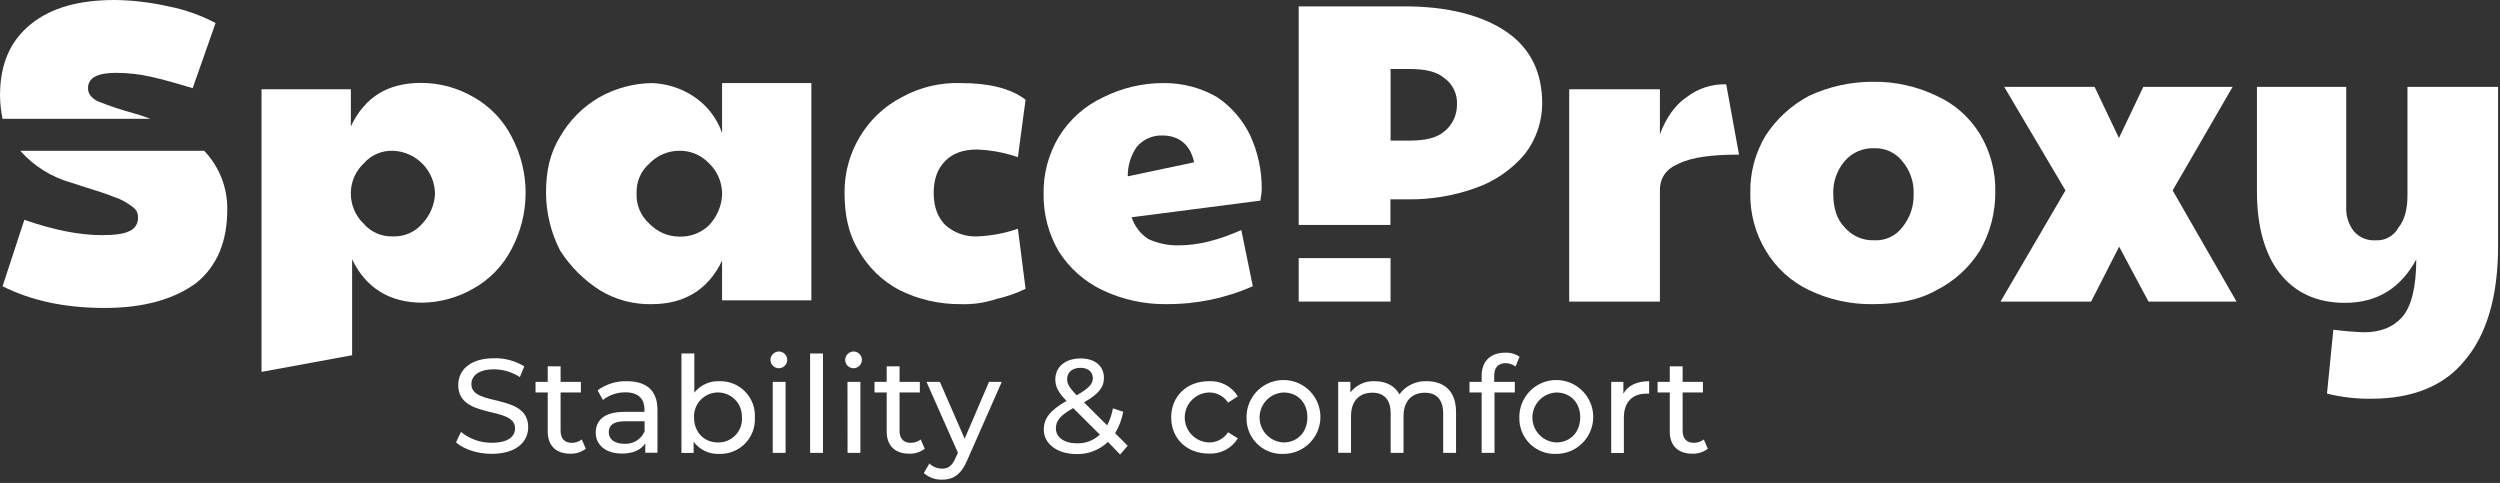 <svg width="616" height="119" viewBox="0 0 616 119" fill="none" xmlns="http://www.w3.org/2000/svg">
<rect x="0" y="0" width="616" height="119" fill="#333333" stroke="none"/>
<g clip-path="url(#clip0_2099_297)">
<path d="M25.78 75.88C15.72 75.88 7.54 74 0.63 70.53L6 54.16C13.23 56.68 19.52 57.94 25.18 57.94C28.32 57.94 30.52 57.623 31.78 56.99C32.476 56.733 33.069 56.257 33.47 55.632C33.871 55.008 34.057 54.27 34 53.53C34.023 53.03 33.914 52.534 33.684 52.09C33.454 51.645 33.111 51.27 32.69 51C31.293 49.884 29.703 49.033 28 48.49C25.8 47.55 22.34 46.6 17.62 45.03C12.738 43.683 8.353 40.945 5 37.15H50.3C54.031 41.043 56.079 46.248 56 51.64C56 59.507 53.487 65.507 48.46 69.64C43.07 73.68 35.52 75.88 25.78 75.88Z" fill="white"/>
<path fill-rule="evenodd" clip-rule="evenodd" d="M64.13 22H86.45V31.13C89.9 23.89 95.56 20.43 103.73 20.43C108.258 20.418 112.707 21.612 116.62 23.89C120.656 26.144 123.936 29.539 126.05 33.65C128.322 37.915 129.51 42.673 129.51 47.505C129.51 52.337 128.322 57.095 126.05 61.36C123.936 65.471 120.656 68.866 116.62 71.12C112.79 73.319 108.465 74.509 104.05 74.58C96.19 74.58 90.22 71.12 86.76 63.88V87.53L64.44 91.63V22H64.13ZM96.82 58.25C98.184 58.302 99.543 58.046 100.795 57.501C102.047 56.956 103.159 56.135 104.05 55.1C105.915 53.131 107.027 50.567 107.19 47.86C107.181 45.081 106.097 42.412 104.163 40.416C102.23 38.419 99.598 37.248 96.82 37.15C95.456 37.1 94.098 37.357 92.847 37.902C91.595 38.447 90.482 39.267 89.59 40.3C87.681 42.113 86.554 44.599 86.45 47.23V47.54C86.425 48.948 86.691 50.347 87.231 51.648C87.771 52.949 88.574 54.124 89.59 55.1C90.481 56.135 91.593 56.956 92.845 57.501C94.097 58.046 95.456 58.302 96.82 58.25Z" fill="white"/>
<path fill-rule="evenodd" clip-rule="evenodd" d="M147.74 71.47C151.608 73.855 156.087 75.061 160.63 74.94C168.49 74.94 174.46 71.47 177.92 64.23V74H199.92V20.47H177.92V32.75C176.601 28.98 174.055 25.761 170.69 23.61C167.679 21.68 164.204 20.596 160.63 20.47C156.113 20.54 151.685 21.729 147.74 23.93C143.685 26.262 140.323 29.63 138 33.69C135.48 37.78 134.54 42.19 134.54 47.54C134.565 52.469 135.751 57.324 138 61.71C140.494 65.636 143.819 68.968 147.74 71.47ZM174.74 55.47C173.784 56.4 172.653 57.129 171.411 57.615C170.169 58.101 168.843 58.334 167.51 58.3C166.105 58.312 164.713 58.035 163.421 57.484C162.129 56.933 160.964 56.122 160 55.1C158.938 54.16 158.103 52.992 157.559 51.682C157.015 50.372 156.776 48.956 156.86 47.54C156.809 46.175 157.064 44.816 157.607 43.563C158.151 42.31 158.968 41.195 160 40.3C160.974 39.284 162.148 38.48 163.447 37.938C164.746 37.396 166.143 37.128 167.55 37.15C168.833 37.146 170.104 37.396 171.29 37.885C172.476 38.374 173.553 39.093 174.46 40C176.521 41.864 177.764 44.465 177.92 47.24V48.18C177.737 50.883 176.628 53.44 174.78 55.42L174.74 55.47Z" fill="white"/>
<path d="M236.7 74.94C231.467 74.986 226.297 73.797 221.61 71.47C217.396 69.245 213.908 65.857 211.56 61.71C209.04 57.62 208.1 52.9 208.1 47.54C208.044 42.663 209.35 37.866 211.87 33.69C214.343 29.528 217.936 26.146 222.24 23.93C226.662 21.499 231.657 20.304 236.7 20.47C243.62 20.47 248.96 21.73 252.7 24.56L250.81 38.73C247.569 37.604 244.179 36.967 240.75 36.84C237.29 36.84 234.75 37.78 232.89 39.67C231.03 41.56 230.06 44.08 230.06 47.54C230.06 51 231.06 53.54 232.89 55.42C235.036 57.36 237.86 58.377 240.75 58.25C244.179 58.123 247.569 57.486 250.81 56.36L252.7 71.16C250.395 72.277 247.969 73.122 245.47 73.68C242.645 74.621 239.675 75.047 236.7 74.94Z" fill="white"/>
<path fill-rule="evenodd" clip-rule="evenodd" d="M271.6 71.47C276.507 73.8 281.878 74.986 287.31 74.94C294.668 74.999 301.956 73.496 308.69 70.53L305.86 56.68C300.2 59.2 295.17 60.45 290.46 60.45C287.856 60.516 285.272 59.978 282.91 58.88C280.986 57.607 279.549 55.722 278.83 53.53L310.57 49.43C310.57 48.8 310.89 47.86 310.89 46.6C310.926 42.039 309.96 37.526 308.06 33.38C306.225 29.559 303.405 26.297 299.89 23.93C295.877 21.612 291.314 20.417 286.68 20.47C281.555 20.461 276.498 21.645 271.91 23.93C267.361 26.027 263.534 29.423 260.91 33.69C258.344 37.964 257.037 42.876 257.14 47.86C257.085 52.829 258.389 57.718 260.91 62C263.523 66.09 267.225 69.37 271.6 71.47ZM286.37 33.38C290.46 33.38 293.29 35.58 294.23 39.99L277.88 43.45C277.843 40.867 278.612 38.336 280.08 36.21C280.848 35.295 281.812 34.565 282.901 34.075C283.99 33.585 285.176 33.348 286.37 33.38Z" fill="white"/>
<path fill-rule="evenodd" clip-rule="evenodd" d="M320 1.57H346.1C356.78 1.57 365.27 3.78 371.24 7.87C377.21 11.96 380 18 380 25.5C379.983 30.072 378.437 34.507 375.61 38.1C372.414 41.831 368.293 44.656 363.66 46.29C358.319 48.218 352.678 49.176 347 49.12H342.6V55.42H320V1.57ZM347.34 34.64C351.12 34.64 353.95 34.01 355.83 32.43C356.826 31.642 357.629 30.636 358.178 29.491C358.727 28.346 359.009 27.09 359 25.82C359.08 24.541 358.832 23.264 358.281 22.107C357.73 20.95 356.893 19.953 355.85 19.21C354 17.63 351.13 17 347.35 17H342.64V34.64H347.34Z" fill="white"/>
<path d="M409 22H386.65V74.31H409V46.92C409 43.773 410.57 41.567 413.71 40.3C416.85 38.73 421.88 38.1 428.49 38.1L425.34 20.78C421.826 20.664 418.381 21.778 415.6 23.93C412.77 25.82 410.6 28.93 409 33.06V22Z" fill="white"/>
<path fill-rule="evenodd" clip-rule="evenodd" d="M461.46 74.94C456.023 75.019 450.641 73.835 445.74 71.48C441.287 69.358 437.569 65.957 435.06 61.71C432.491 57.441 431.181 52.532 431.28 47.55C431.179 42.565 432.49 37.653 435.06 33.38C437.738 29.277 441.413 25.919 445.74 23.62C450.662 21.324 456.029 20.139 461.46 20.15C466.898 20.07 472.281 21.258 477.18 23.62C481.613 25.618 485.339 28.908 487.87 33.06C490.431 37.336 491.738 42.246 491.64 47.23C491.697 52.306 490.396 57.306 487.87 61.71C485.269 65.884 481.571 69.264 477.18 71.48C472.78 74 467.44 74.94 461.46 74.94ZM461.78 59.2C463.102 59.28 464.422 59.034 465.627 58.485C466.832 57.936 467.883 57.1 468.69 56.05C470.592 53.752 471.598 50.842 471.52 47.86C471.65 44.87 470.639 41.942 468.69 39.67C467.862 38.645 466.806 37.826 465.607 37.279C464.407 36.733 463.097 36.473 461.78 36.52C460.416 36.469 459.058 36.726 457.806 37.271C456.554 37.816 455.442 38.636 454.55 39.67C452.601 41.942 451.59 44.87 451.72 47.86C451.72 51.32 452.66 54.16 454.55 56.05C455.442 57.084 456.554 57.904 457.806 58.449C459.058 58.994 460.416 59.251 461.78 59.2Z" fill="white"/>
<path d="M493.84 21.41L508.93 46.92L492.93 74.31H515.25L522.16 60.77L529.39 74.31H551.08L535.34 46.92L550.11 21.41H528.11L522.11 34.01L516.11 21.41H493.84Z" fill="white"/>
<path d="M584.37 98.24C580.664 98.303 576.966 97.88 573.37 96.98L574.94 81.24C577.444 81.579 579.964 81.789 582.49 81.87C586.57 81.87 589.713 80.61 591.92 78.09C594.12 75.57 595.37 70.85 595.37 63.92C591.6 70.85 585.94 74.62 577.77 74.62C570.85 74.62 565.51 72.1 561.77 67.38C558.03 62.66 556.11 55.73 556.11 47.23V21.41H578.11V51C578.003 53.161 578.674 55.29 580 57C580.658 57.757 581.483 58.351 582.41 58.734C583.336 59.118 584.34 59.281 585.34 59.21C586.487 59.281 587.63 59.02 588.633 58.46C589.637 57.9 590.458 57.063 591 56.05C592.57 54.16 593.2 51.32 593.2 48.17V21.41H615.52V60.77C615.52 73.05 612.69 82.5 607.35 88.77C602.29 95.09 594.43 98.24 584.37 98.24Z" fill="white"/>
<path d="M0 23.62C0.034 25.522 0.245 27.417 0.63 29.28H37.09C36.15 28.97 34.58 28.34 33.32 28.02C30.113 27.171 26.963 26.119 23.89 24.87C22.32 23.93 21.69 22.99 21.69 21.73C21.69 19.21 23.89 17.95 28.61 17.95C31.463 17.952 34.306 18.267 37.09 18.89C39.917 19.523 43.377 20.47 47.47 21.73L53.12 5.67C49.464 3.743 45.546 2.362 41.49 1.57C37.157 0.585 32.733 0.058 28.29 0C19.49 0 12.57 1.89 7.54 6C2.51 10.11 0 15.74 0 23.62Z" fill="white"/>
<path d="M320 63.6V74.31H342.63V63.6H320Z" fill="white"/>
<path d="M112.36 109L113.58 106.43C115.731 108.182 118.426 109.126 121.2 109.1C125.2 109.1 126.91 107.55 126.91 105.53C126.91 99.89 112.91 103.45 112.91 94.87C112.91 91.31 115.68 88.27 121.76 88.27C124.374 88.208 126.951 88.903 129.18 90.27L128.09 92.91C126.206 91.689 124.015 91.027 121.77 91C117.84 91 116.15 92.65 116.15 94.66C116.15 100.31 130.15 96.77 130.15 105.26C130.15 108.79 127.31 111.82 121.15 111.82C117.67 111.85 114.21 110.67 112.36 109Z" fill="white"/>
<path d="M144.34 110.57C143.242 111.405 141.889 111.836 140.51 111.79C136.98 111.79 134.96 109.79 134.96 106.31V96.71H131.96V94.1H134.96V90.27H138.13V94.1H143.13V96.71H138.13V106.18C138.13 108.06 139.13 109.11 140.87 109.11C141.765 109.122 142.638 108.833 143.35 108.29L144.34 110.57Z" fill="white"/>
<path d="M162 101V111.56H159V109.25C157.95 110.83 156 111.76 153.26 111.76C149.26 111.76 146.79 109.65 146.79 106.61C146.79 103.8 148.61 101.49 153.79 101.49H158.79V100.9C158.79 98.22 157.24 96.67 154.1 96.67C152.094 96.65 150.14 97.313 148.56 98.55L147.24 96.18C149.329 94.647 151.87 93.856 154.46 93.93C159.32 93.93 162 96.24 162 101ZM158.83 106.21V103.8H154C150.87 103.8 150 105.02 150 106.51C150 108.26 151.45 109.35 153.86 109.35C154.913 109.415 155.961 109.151 156.857 108.593C157.753 108.036 158.453 107.213 158.86 106.24L158.83 106.21Z" fill="white"/>
<path d="M186 102.84C186.068 104.027 185.887 105.215 185.468 106.328C185.049 107.44 184.402 108.453 183.569 109.301C182.735 110.148 181.734 110.812 180.628 111.25C179.523 111.687 178.338 111.888 177.15 111.84C175.944 111.887 174.745 111.638 173.657 111.115C172.57 110.592 171.627 109.811 170.91 108.84V111.61H167.91V87.1H171.08V96.74C171.805 95.826 172.735 95.096 173.795 94.608C174.854 94.119 176.014 93.887 177.18 93.93C178.359 93.883 179.534 94.081 180.632 94.514C181.729 94.946 182.725 95.602 183.554 96.44C184.384 97.279 185.03 98.281 185.451 99.383C185.872 100.484 186.059 101.662 186 102.84ZM182.8 102.84C182.833 102.045 182.704 101.252 182.423 100.509C182.141 99.765 181.712 99.086 181.162 98.512C180.611 97.938 179.95 97.482 179.219 97.17C178.487 96.858 177.7 96.697 176.905 96.697C176.11 96.697 175.323 96.858 174.591 97.17C173.86 97.482 173.199 97.938 172.648 98.512C172.097 99.086 171.668 99.765 171.387 100.509C171.105 101.252 170.977 102.045 171.01 102.84C171.01 106.57 173.55 109.02 176.89 109.02C177.695 109.04 178.496 108.892 179.241 108.585C179.987 108.278 180.66 107.819 181.217 107.237C181.775 106.656 182.206 105.965 182.482 105.208C182.758 104.45 182.873 103.644 182.82 102.84H182.8Z" fill="white"/>
<path d="M189.84 88.69C189.841 88.41 189.899 88.134 190.009 87.877C190.119 87.62 190.279 87.387 190.48 87.193C190.682 86.999 190.92 86.848 191.181 86.748C191.442 86.647 191.721 86.601 192 86.61C192.402 86.628 192.791 86.763 193.117 86.999C193.443 87.235 193.693 87.561 193.836 87.937C193.979 88.314 194.008 88.724 193.92 89.117C193.833 89.51 193.632 89.869 193.342 90.149C193.053 90.428 192.688 90.618 192.292 90.692C191.896 90.767 191.488 90.724 191.116 90.569C190.745 90.414 190.427 90.153 190.202 89.819C189.977 89.485 189.854 89.093 189.85 88.69H189.84ZM190.4 94.1H193.57V111.59H190.4V94.1Z" fill="white"/>
<path d="M199.61 87.1H202.78V111.59H199.61V87.1Z" fill="white"/>
<path d="M208.25 88.69C208.251 88.411 208.308 88.136 208.418 87.879C208.527 87.623 208.686 87.391 208.887 87.197C209.087 87.003 209.324 86.851 209.584 86.751C209.844 86.65 210.121 86.602 210.4 86.61C210.802 86.628 211.191 86.763 211.517 86.999C211.843 87.235 212.093 87.561 212.236 87.937C212.379 88.314 212.408 88.724 212.32 89.117C212.233 89.51 212.032 89.869 211.742 90.149C211.453 90.428 211.088 90.618 210.692 90.692C210.296 90.767 209.888 90.724 209.516 90.569C209.144 90.414 208.826 90.153 208.601 89.819C208.376 89.485 208.254 89.093 208.25 88.69ZM208.82 94.1H212V111.59H208.84L208.82 94.1Z" fill="white"/>
<path d="M227.86 110.57C226.762 111.405 225.409 111.836 224.03 111.79C220.5 111.79 218.48 109.79 218.48 106.31V96.71H215.48V94.1H218.48V90.27H221.65V94.1H226.65V96.71H221.65V106.18C221.65 108.06 222.65 109.11 224.39 109.11C225.285 109.122 226.158 108.833 226.87 108.29L227.86 110.57Z" fill="white"/>
<path d="M246.83 94.1L238.35 113.34C236.8 117.04 234.79 118.19 232.11 118.19C230.466 118.234 228.865 117.656 227.63 116.57L229 114.2C229.837 115.017 230.96 115.476 232.13 115.48C233.65 115.48 234.61 114.79 235.47 112.78L236.03 111.56L228.29 94.1H231.59L237.69 108.1L243.69 94.1H246.83Z" fill="white"/>
<path d="M276 112L273 108.88C271.975 109.865 270.765 110.637 269.44 111.152C268.115 111.667 266.701 111.914 265.28 111.88C260.59 111.88 257.19 109.41 257.19 105.88C257.19 103.04 258.81 101.06 262.8 98.78C260.72 96.7 260.03 95.22 260.03 93.5C260.03 90.4 262.47 88.32 266.27 88.32C269.76 88.32 272.01 90.13 272.01 93.14C272.01 95.48 270.62 97.14 267.09 99.14L272.8 104.81C273.486 103.495 273.965 102.081 274.22 100.62L276.76 101.45C276.429 103.32 275.751 105.111 274.76 106.73L277.86 109.83L276 112ZM271 107.09L264.43 100.55C261.2 102.37 260.17 103.72 260.17 105.55C260.17 107.76 262.25 109.24 265.35 109.24C266.408 109.272 267.462 109.091 268.449 108.706C269.435 108.321 270.333 107.741 271.09 107L271 107.09ZM262.94 93.4C262.94 94.59 263.4 95.4 265.28 97.4C268.28 95.68 269.28 94.62 269.28 93.17C269.28 91.72 268.19 90.63 266.21 90.63C264.23 90.63 262.94 91.75 262.94 93.4Z" fill="white"/>
<path d="M288.58 102.84C288.58 97.63 292.44 93.93 297.82 93.93C299.243 93.838 300.664 94.137 301.93 94.794C303.196 95.452 304.257 96.443 305 97.66L302.59 99.21C302.079 98.419 301.372 97.773 300.538 97.335C299.705 96.897 298.772 96.682 297.83 96.71C296.241 96.774 294.738 97.451 293.636 98.598C292.534 99.745 291.918 101.274 291.918 102.865C291.918 104.456 292.534 105.985 293.636 107.132C294.738 108.279 296.241 108.956 297.83 109.02C298.772 109.046 299.706 108.829 300.539 108.39C301.373 107.95 302.08 107.302 302.59 106.51L305 108C304.263 109.214 303.211 110.204 301.955 110.867C300.7 111.529 299.288 111.838 297.87 111.76C292.44 111.79 288.58 108.06 288.58 102.84Z" fill="white"/>
<path d="M307.15 102.84C307.13 101.037 307.647 99.268 308.634 97.758C309.621 96.249 311.035 95.067 312.695 94.363C314.356 93.658 316.188 93.463 317.959 93.802C319.731 94.141 321.362 94.999 322.645 96.266C323.928 97.534 324.805 99.154 325.166 100.921C325.526 102.689 325.353 104.523 324.669 106.192C323.985 107.861 322.82 109.289 321.323 110.294C319.826 111.3 318.064 111.838 316.26 111.84C315.058 111.896 313.858 111.702 312.734 111.271C311.611 110.84 310.589 110.181 309.733 109.336C308.877 108.49 308.206 107.476 307.761 106.358C307.317 105.24 307.109 104.042 307.15 102.84ZM322.15 102.84C322.15 99.11 319.64 96.71 316.27 96.71C314.68 96.774 313.177 97.451 312.075 98.598C310.973 99.745 310.358 101.274 310.358 102.865C310.358 104.456 310.973 105.985 312.075 107.132C313.177 108.279 314.68 108.956 316.27 109.02C319.63 109 322.14 106.57 322.14 102.84H322.15Z" fill="white"/>
<path d="M358.77 101.52V111.59H355.6V101.89C355.6 98.45 353.95 96.77 351.08 96.77C347.91 96.77 345.83 98.77 345.83 102.58V111.58H342.66V101.88C342.66 98.44 341.01 96.76 338.14 96.76C334.97 96.76 332.89 98.76 332.89 102.57V111.57H329.73V94.1H332.73V96.71C333.428 95.793 334.34 95.061 335.385 94.576C336.431 94.092 337.579 93.87 338.73 93.93C341.41 93.93 343.65 94.99 344.81 97.17C345.576 96.115 346.592 95.267 347.767 94.702C348.941 94.136 350.238 93.871 351.54 93.93C355.87 93.93 358.77 96.38 358.77 101.52Z" fill="white"/>
<path d="M368.17 92.58V94.1H373.25V96.71H368.25V111.59H365.08V96.71H362.08V94.1H365.08V92.55C365.08 89.15 367.13 86.9 370.85 86.9C372.117 86.839 373.369 87.19 374.42 87.9L373.42 90.31C372.718 89.777 371.862 89.486 370.98 89.48C369.13 89.51 368.17 90.57 368.17 92.58Z" fill="white"/>
<path d="M374.37 102.84C374.35 101.037 374.867 99.268 375.854 97.758C376.841 96.249 378.255 95.067 379.915 94.363C381.576 93.658 383.408 93.463 385.179 93.802C386.951 94.141 388.582 94.999 389.865 96.266C391.148 97.534 392.025 99.154 392.386 100.921C392.746 102.689 392.573 104.523 391.889 106.192C391.205 107.861 390.04 109.289 388.543 110.294C387.046 111.3 385.284 111.838 383.48 111.84C382.278 111.896 381.078 111.702 379.954 111.271C378.831 110.84 377.809 110.181 376.953 109.336C376.097 108.49 375.426 107.476 374.981 106.358C374.537 105.24 374.329 104.042 374.37 102.84ZM389.37 102.84C389.37 99.11 386.86 96.71 383.49 96.71C381.9 96.774 380.397 97.451 379.295 98.598C378.193 99.745 377.578 101.274 377.578 102.865C377.578 104.456 378.193 105.985 379.295 107.132C380.397 108.279 381.9 108.956 383.49 109.02C386.85 109 389.36 106.57 389.36 102.84H389.37Z" fill="white"/>
<path d="M406.35 93.93V97C406.11 96.986 405.87 96.986 405.63 97C402.23 97 400.12 99.08 400.12 102.91V111.62H397V94.1H400V97C401.11 95 403.28 93.93 406.35 93.93Z" fill="white"/>
<path d="M420.81 110.57C419.712 111.405 418.359 111.836 416.98 111.79C413.45 111.79 411.43 109.79 411.43 106.31V96.71H408.43V94.1H411.43V90.27H414.6V94.1H419.6V96.71H414.6V106.18C414.6 108.06 415.6 109.11 417.34 109.11C418.235 109.122 419.108 108.833 419.82 108.29L420.81 110.57Z" fill="white"/>
</g>
<defs>
<clipPath id="clip0_2099_297">
<rect width="615.52" height="118.8" fill="white"/>
</clipPath>
</defs>
</svg>
